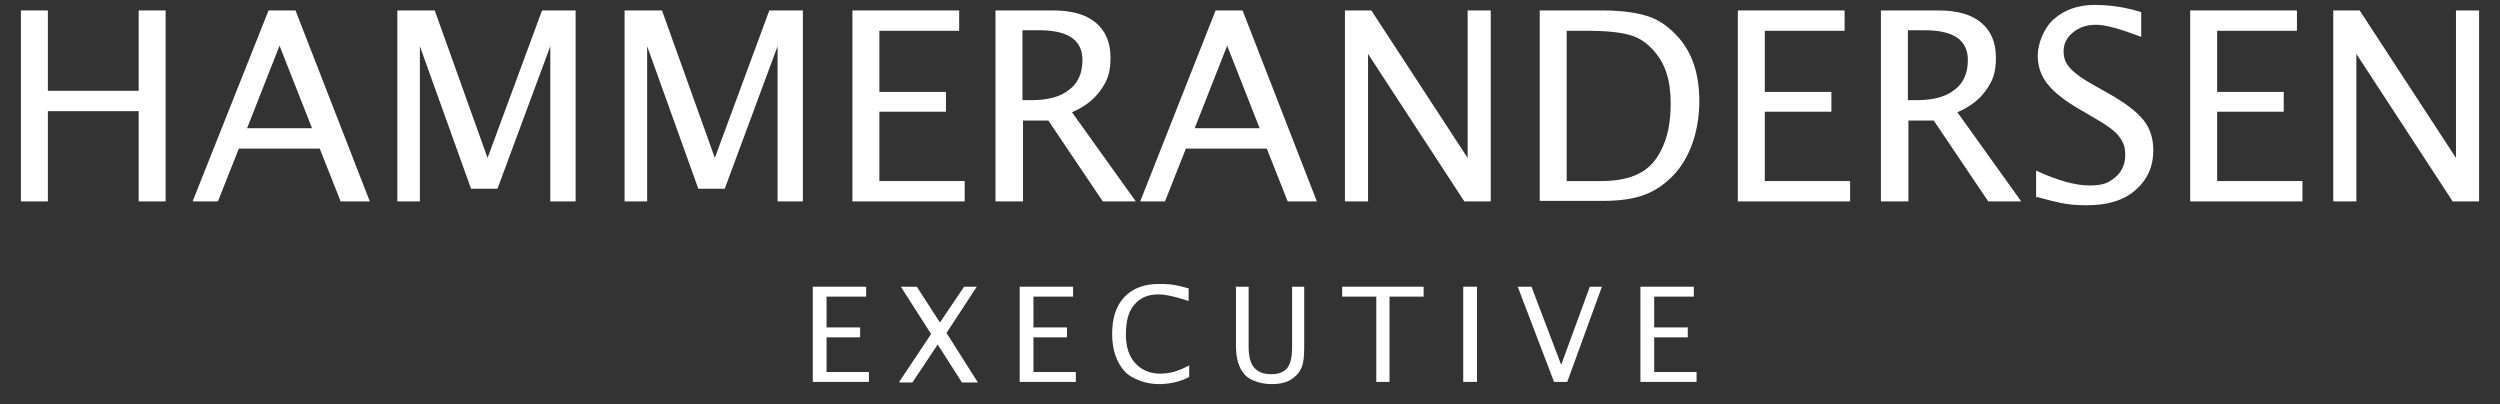 <?xml version="1.0" encoding="UTF-8"?>
<svg id="Layer_1" xmlns="http://www.w3.org/2000/svg" version="1.1" viewBox="0 0 454.3 73.5">
  <rect x="0" y="0" width="454.3" height="73.5" fill="#333333" stroke="none"/>
  <!-- Generator: Adobe Illustrator 29.3.1, SVG Export Plug-In . SVG Version: 2.1.0 Build 151)  -->
  <defs>
    <style>
      .st0 {
        fill: #fff;
      }
    </style>
  </defs>
  <g>
    <path class="st0" d="M3.8,36.6V1.9h4.9v14.6h16.5V1.9h4.9v34.7h-4.9v-16.4H8.7v16.4H3.8Z"/>
    <path class="st0" d="M35,36.6L48.8,1.9h4.9l13.5,34.7h-5.3l-3.8-9.6h-14.7l-3.8,9.6h-4.6ZM44.8,23.3h11.9l-5.9-15-5.9,15Z"/>
    <path class="st0" d="M72.2,36.6V1.9h6.8l9.6,26.8L98.5,1.9h6.1v34.7h-4.6V8.4l-9.6,25.9h-4.8l-9.3-25.9v28.2h-4.2Z"/>
    <path class="st0" d="M113.5,36.6V1.9h6.8l9.6,26.8,9.9-26.8h6.1v34.7h-4.6V8.4l-9.6,25.9h-4.8l-9.3-25.9v28.2h-4.2Z"/>
    <path class="st0" d="M154.9,36.6V1.9h19.4v3.7h-14.5v11.1h12.1v3.6h-12.1v12.6h15.5v3.7h-20.4Z"/>
    <path class="st0" d="M180.9,36.6V1.9h10.5c3.3,0,5.9.7,7.7,2.2s2.7,3.6,2.7,6.4-.6,4.2-1.8,5.9-2.9,3-5.2,4l11.6,16.2h-6l-9.9-14.7h-4.6v14.7h-4.9ZM185.8,18.2h1.6c3,0,5.3-.6,6.9-1.9,1.6-1.2,2.4-3,2.4-5.4,0-3.6-2.6-5.4-7.8-5.4h-3.1v12.7Z"/>
    <path class="st0" d="M207.2,36.6L220.9,1.9h4.9l13.5,34.7h-5.3l-3.8-9.6h-14.7l-3.8,9.6h-4.6ZM217,23.3h11.9l-5.9-15-5.9,15Z"/>
    <path class="st0" d="M244.4,36.6V1.9h4.8l17.5,26.8V1.9h4.2v34.7h-4.8l-17.5-26.8v26.8h-4.2Z"/>
    <path class="st0" d="M279.8,36.6V1.9h11.5c3.4,0,6.2.4,8.3,1.1s3.9,2.1,5.5,3.9c2.5,2.9,3.7,6.7,3.7,11.5s-1.4,9.7-4.3,13c-1.6,1.8-3.4,3.1-5.4,3.9s-4.6,1.2-7.7,1.2h-11.6ZM284.7,32.9h6.3c4.5,0,7.7-1.2,9.6-3.6,2-2.6,3-6,3-10.4s-1-7.3-3-9.6c-1.2-1.4-2.6-2.4-4.3-2.9s-4.2-.8-7.5-.8h-4.1v27.3Z"/>
    <path class="st0" d="M315.8,36.6V1.9h19.4v3.7h-14.5v11.1h12.1v3.6h-12.1v12.6h15.5v3.7h-20.4Z"/>
    <path class="st0" d="M341.8,36.6V1.9h10.5c3.3,0,5.9.7,7.7,2.2s2.7,3.6,2.7,6.4-.6,4.2-1.8,5.9-2.9,3-5.2,4l11.6,16.2h-6l-9.9-14.7h-4.6v14.7h-4.9ZM346.7,18.2h1.6c3,0,5.3-.6,6.9-1.9,1.6-1.2,2.4-3,2.4-5.4,0-3.6-2.6-5.4-7.8-5.4h-3.1v12.7Z"/>
    <path class="st0" d="M370,35.9v-4.9c3.9,1.8,7.1,2.7,9.7,2.7s3.5-.5,4.7-1.5,1.8-2.4,1.8-4-.4-2.5-1.2-3.5-2.2-2-4.3-3.2l-2.4-1.4c-3-1.7-5-3.3-6.2-4.8s-1.8-3.2-1.8-5.2,1-4.9,2.9-6.6,4.4-2.6,7.4-2.6,5.5.4,8.5,1.3v4.5c-3.7-1.4-6.4-2.2-8.2-2.2s-3.1.5-4.2,1.4-1.7,2-1.7,3.4.4,2.2,1.2,3.1,2.3,2,4.5,3.2l2.5,1.4c3,1.7,5.1,3.3,6.3,4.8s1.8,3.3,1.8,5.5c0,3-1.1,5.4-3.3,7.3s-5.2,2.7-8.8,2.7-5.3-.5-9-1.5Z"/>
    <path class="st0" d="M398,36.6V1.9h19.4v3.7h-14.5v11.1h12.1v3.6h-12.1v12.6h15.5v3.7h-20.4Z"/>
    <path class="st0" d="M424,36.6V1.9h4.8l17.5,26.8V1.9h4.2v34.7h-4.8l-17.5-26.8v26.8h-4.2Z"/>
  </g>
  <g>
    <path class="st0" d="M147.7,69.4v-17.3h9.7v1.8h-7.2v5.6h6.1v1.8h-6.1v6.3h7.7v1.8h-10.2Z"/>
    <path class="st0" d="M163.4,69.4l5.8-8.7-5.5-8.6h2.9l4.2,6.5,4.4-6.5h2.3l-5.5,8.4,5.7,9h-2.9l-4.4-6.9-4.6,6.9h-2.3Z"/>
    <path class="st0" d="M185.3,69.4v-17.3h9.7v1.8h-7.2v5.6h6.1v1.8h-6.1v6.3h7.7v1.8h-10.2Z"/>
    <path class="st0" d="M216.1,68.5c-1.7.9-3.6,1.3-5.6,1.3s-4.8-.8-6.2-2.4-2.2-3.8-2.2-6.7.7-5.1,2.2-6.7,3.6-2.4,6.3-2.4,3.4.3,5.4.8v2.3c-2.4-.8-4.2-1.2-5.5-1.2-1.9,0-3.3.6-4.4,1.9s-1.5,3.1-1.5,5.4.6,4,1.7,5.2,2.6,1.9,4.5,1.9,3.4-.5,5.3-1.5v2.1Z"/>
    <path class="st0" d="M224.4,52.1h2.5v10.9c0,1.7.3,3,1,3.8s1.7,1.2,3.1,1.2,2.3-.4,2.9-1.1.9-2,.9-3.8v-11h2.2v11c0,1.5-.1,2.7-.4,3.5s-.8,1.5-1.6,2.1c-1,.8-2.3,1.1-4,1.1s-3.8-.6-4.8-1.7-1.6-2.8-1.6-5.2v-10.9Z"/>
    <path class="st0" d="M250.1,69.4v-15.5h-6.2v-1.8h14.8v1.8h-6.2v15.5h-2.5Z"/>
    <path class="st0" d="M265.9,69.4v-17.3h2.5v17.3h-2.5Z"/>
    <path class="st0" d="M282.4,69.4l-6.6-17.3h2.5l5.4,14.2,5.2-14.2h2.2l-6.3,17.3h-2.3Z"/>
    <path class="st0" d="M298.1,69.4v-17.3h9.7v1.8h-7.2v5.6h6.1v1.8h-6.1v6.3h7.7v1.8h-10.2Z"/>
  </g>
</svg>